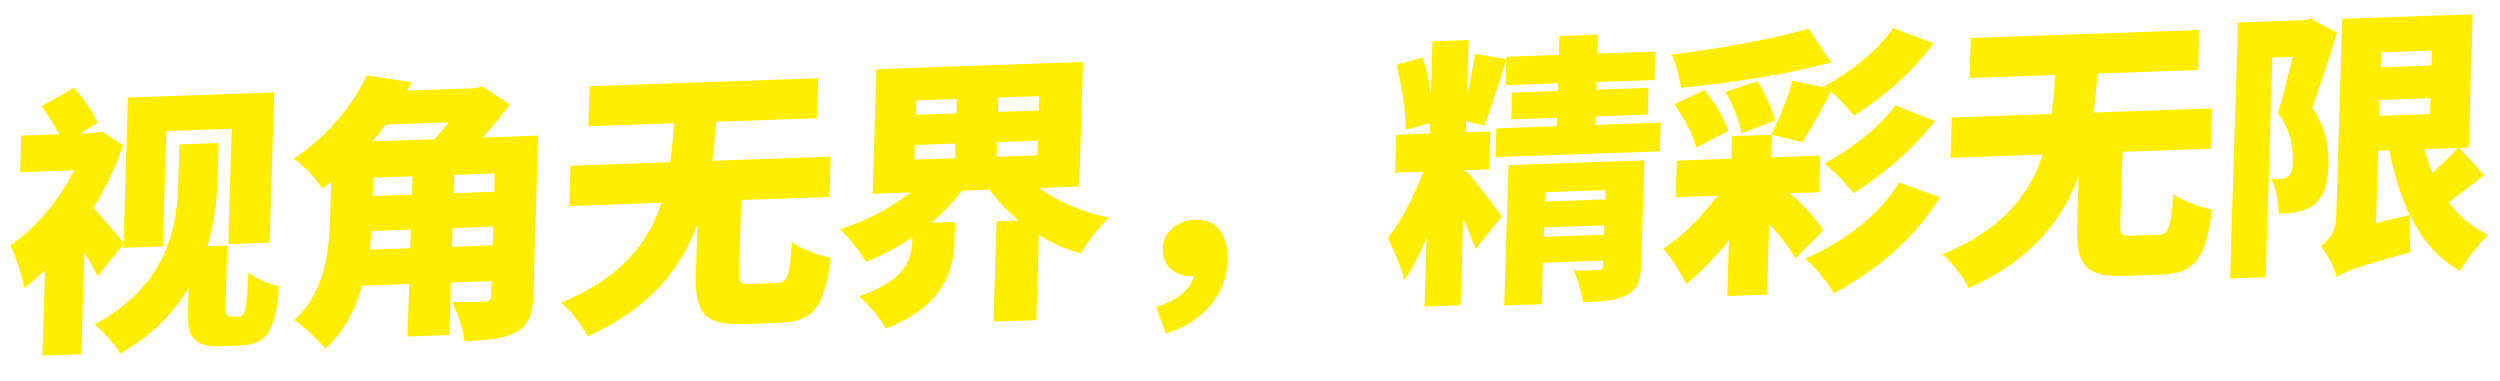 <svg fill="none" height="47" viewBox="0 0 308 47" width="308" xmlns="http://www.w3.org/2000/svg"><path d="m15.209 30.077-3.173 3.962c-.425-.853-1.018-1.907-1.645-2.961l-.382 12.574-4.793.167.32-10.524c-.858.828-1.712 1.552-2.565 2.206-.234-1.449-1.154-4.262-1.713-5.284 3.079-2.016 5.961-5.517 7.878-9.227l-6.668.233.137-4.515 4.688-.164c-.59-1.124-1.417-2.449-2.184-3.463l4.023-2.257c1.175 1.277 2.371 3.04 2.887 4.306l-2.156 1.324 1.841-.064.874-.204 2.584 1.714c-.914 2.669-2.172 5.28-3.635 7.726 1.209 1.311 3.084 3.535 3.686 4.278l.543-17.888 18.024-.629-.562 18.513-5.105.178.432-14.206-8.057.281-.432 14.206-4.862.17zm13.293 8.939.972-.034c.695-.024.935-1.074 1.135-5.383 1.085.83 2.662 1.434 3.8 1.671-.546 5.397-1.259 7.192-5.079 7.325l-1.98.069c-3.091.108-4.313-.786-4.212-4.086l.094-3.091c-1.827 3.048-4.515 5.883-8.432 8.067-.56-.987-2.202-2.872-3.153-3.568 9.067-4.966 10.15-12.082 10.31-17.362l.147-4.828 4.827-.169-.15 4.932c-.071 2.327-.395 5.01-1.242 7.781l2.466-.086-.23 7.572c-.028.903.206 1.207.727 1.189zm27.183-8.617 5.001-.175.07-2.292-5.001.175zm-10.141.354 5.001-.175.07-2.292-4.862.17c-.057.731-.115 1.496-.209 2.297zm9.739-15.676-7.779.272c-.507.712-1.048 1.39-1.624 2.069l7.64-.267c.575-.645 1.186-1.36 1.763-2.074zm-9.296 6.813-.069 2.258 4.827-.169.069-2.258zm14.899 1.735.069-2.258-5.001.175-.069 2.258zm5.414-6.92-.597 19.66c-.073 2.397-.599 3.733-2.151 4.586-1.586.819-3.603.993-6.312 1.088-.166-1.382-.897-3.577-1.553-4.838 1.455.053 3.47-.017 4.025-.036.556-.019.769-.2.785-.721l.055-1.806-5.001.175-.196 6.461-5.14.179.196-6.46-5.8.203c-.817 2.908-2.22 5.698-4.537 7.757-.768-.979-2.792-2.886-3.848-3.509 3.888-3.501 4.319-8.548 4.441-12.577l.135-4.446c-.356.29-.711.545-1.066.835-.762-1.188-2.408-2.969-3.565-3.692 4.427-2.965 7.353-6.78 9.02-10.273l5.525.848c-.184.353-.367.672-.551 1.025l8.474-.296.805-.236 3.366 2.242c-.905 1.246-2.093 2.675-3.35 4.072zm26.227 18.272 3.23-.113c1.25-.044 1.479-.711 1.818-5.025 1.05.831 3.351 1.618 4.764 1.915-.742 6.167-2.182 7.883-6.28 8.026l-4.445.155c-4.862.17-6.029-1.386-5.883-6.179l.186-6.113c-2.04 5.484-5.866 10.371-13.533 13.796-.654-1.296-1.987-3.123-3.274-4.153 7.412-3.035 10.771-7.385 12.377-12.299l-11.356.397.151-4.967 12.294-.429c.221-1.569.34-3.204.458-4.804l-10.557.369.15-4.932 28.165-.984-.15 4.932-12.398.433c-.118 1.6-.271 3.201-.493 4.805l14.586-.509-.151 4.967-10.87.38-.269 8.857c-.041 1.355.162 1.521 1.482 1.475zm20.191-17.117-.055 1.806 5.001-.175.055-1.806zm.166-5.488-.053 1.771 5.001-.175.053-1.772zm15.088 1.243.054-1.772-5.035.176-.054 1.771zm-5.203 5.699 5.036-.176.055-1.806-5.036.176zm10.192 3.669-4.931.172c2.273 1.69 5.287 2.973 8.596 3.655-1.142 1.046-2.73 3.079-3.499 4.425-1.857-.56-3.569-1.298-5.135-2.284l-.318 10.49-5.279.184.375-12.365 2.709-.095c-1.353-1.132-2.563-2.409-3.562-3.796l-3.368.118c-1.119 1.427-2.374 2.755-3.798 3.949l2.917-.102-.077 2.536c-.101 3.334-1.316 7.922-8.474 10.601-.623-1.193-2.231-3.079-3.314-3.978 5.677-1.864 6.523-4.6 6.585-6.649l.019-.625c-1.772 1.242-3.71 2.246-5.712 3.045-.693-1.19-2.163-3.047-3.209-4.017 3.223-1.015 6.326-2.65 8.672-4.536l-4.653.163.466-15.352 25.456-.889zm14.132 11.026-.243.009c-1.911.067-3.677-1.155-3.611-3.344.064-2.119 1.842-3.534 3.961-3.608 2.743-.096 4.141 1.868 4.043 5.063-.122 4.029-2.899 7.527-7.627 8.975l-1.184-3.29c2.697-.823 4.337-2.303 4.661-3.806zm43.095-4.836 7.432-.26.035-1.146-7.432.26zm7.599-5.747-7.432.26-.035 1.146 7.432-.26zm4.795-3.672-.392 12.886c-.06 1.98-.474 3.07-1.813 3.741-1.339.671-3.077.801-5.368.847-.138-1.175-.643-2.823-1.13-3.916 1.109.031 2.602-.021 3.019-.036.451-.016.595-.16.606-.542l.019-.625-7.432.26-.155 5.106-4.619.161.526-17.297zm-6.043-4.369 8.058-.281-.108 3.543-20.247.707.108-3.543 7.432-.26.031-1.042-5.626.197.1-3.3 5.626-.197.029-.938-6.46.226.095-3.126c-.919 2.843-1.884 6.068-2.709 8.11l-2.238-.546-.042 1.355 3.022-.105-.143 4.689-3.021.105-.006.208.177-.145c.876.872 3.778 4.691 4.408 5.641l-3.243 3.999c-.351-1.029-.9-2.363-1.519-3.694l-.322 10.629-4.446.155.259-8.51c-.824 2.006-1.748 3.843-2.727 5.265-.37-1.548-1.377-3.803-2.063-5.202 1.657-2.001 3.284-5.319 4.377-8.168l-3.473.121.142-4.689 4.133-.144.039-1.285-3.009.834c.031-2.152-.457-5.501-1.144-8.01l3.254-.912c.444 1.372.777 2.957 1.008 4.51l.197-6.495 4.445-.155-.21 6.912c.4-1.749.771-3.67.991-5.204l3.867.628.008-.278 6.46-.226.07-2.327 4.758-.166-.071 2.327 7.155-.25-.107 3.508-7.154.25-.029.938 6.425-.224-.1 3.3-6.425.224zm28.414-4.601-.203-.166c3.033-1.633 6.656-4.396 8.474-7.166l5.009 1.872c-2.642 3.597-6.275 6.707-9.847 8.949-.666-.914-1.741-2.09-2.824-2.99-1.18 2.331-2.5 4.667-3.519 6.23l-3.822-.942c.958-1.872 2.047-4.582 2.594-6.614zm8.537 2.2 4.903 1.911c-2.745 3.566-6.482 6.68-10.054 8.921-.799-1.117-2.312-2.695-3.601-3.656 3.033-1.633 6.829-4.402 8.752-7.176zm-14.801 1.87-4.141 1.567c-.235-1.414-1.072-3.536-1.961-5.101l3.925-1.317c.962 1.458 1.837 3.475 2.177 4.851zm-12.428-1.995 3.73-1.761c1.274 1.482 2.46 3.557 2.935 5.033l-3.948 2.046c-.37-1.514-1.517-3.729-2.717-5.318zm16.553-9.322 2.822 4.169c-5.561 1.478-12.531 2.519-18.55 3.111-.103-1.176-.671-3.03-1.16-4.089 5.92-.727 12.373-1.889 16.888-3.192zm1.813 24.849-3.436 3.451c-.656-1.226-1.858-2.78-3.236-4.224l-.264 8.684-4.897.171.208-6.843c-1.658 2.036-3.521 3.974-5.264 5.388-.619-1.297-1.842-3.301-2.85-4.376 2.299-1.468 4.803-3.95 6.685-6.514l-5.14.179.137-4.515 6.738-.235.084-2.779 4.897-.171-.084 2.779 6.042-.211-.137 4.515-3.612.126c1.725 1.466 3.304 3.181 4.129 4.575zm9.338-5.912 5.044 1.836c-3.246 5.214-7.907 9.055-13.092 11.838-.756-1.361-2.194-3.15-3.512-4.284 4.5-1.961 9.11-5.245 11.56-9.39zm28.734 6.561 3.229-.113c1.251-.044 1.479-.711 1.818-5.025 1.051.831 3.351 1.618 4.764 1.915-.742 6.167-2.182 7.883-6.28 8.026l-4.445.155c-4.862.17-6.029-1.386-5.884-6.179l.186-6.113c-2.04 5.484-5.866 10.371-13.533 13.796-.654-1.296-1.986-3.123-3.273-4.153 7.412-3.035 10.771-7.385 12.377-12.299l-11.356.397.15-4.967 12.294-.429c.222-1.569.341-3.204.459-4.804l-10.558.369.15-4.932 28.165-.984-.15 4.932-12.398.433c-.118 1.6-.271 3.202-.493 4.805l14.586-.509-.151 4.967-10.87.38-.269 8.857c-.041 1.355.162 1.521 1.482 1.475zm21.975-26.755 3.243 1.726c-.924 3.016-2.074 6.596-3.057 9.267 1.794 2.609 2.068 5.028 2.007 7.008-.074 2.466-.607 4.011-1.815 4.956-.604.472-1.306.74-2.109.906-.594.125-1.393.153-2.226.182.037-1.216-.288-3.078-.911-4.271.485.018.866.039 1.214-.008.313-.011.627-.091.876-.274.356-.29.549-.956.579-1.929.046-1.528-.2-3.706-1.833-5.904.58-1.963 1.287-4.694 1.806-6.933l-2.5.087-.822 27.058-4.376.153.958-31.538 8.266-.289zm8.046 25.187 4.158-.978c-1.109-2.321-1.929-4.998-2.533-7.961l-1.355.047zm6.89-21.232-6.251.218-.056 1.841 6.251-.218zm-6.43 6.088-.059 1.945 6.251-.218.059-1.945zm9.604 5.91-4.098.143c.282.996.599 1.992.987 2.915 1.105-.975 2.285-2.127 3.111-3.058zm.208-.007 3.055 3.363c-1.457 1.127-3.019 2.326-4.368 3.31 1.266 1.725 2.889 3.126 4.908 4.027-1.14 1.011-2.73 3.079-3.5 4.459-2.763-1.569-4.739-3.894-6.175-6.863-.078 1.425-.07 3.438.07 4.543-6.682 1.829-8.157 2.436-9.078 3.058-.314-1.099-1.296-3.008-2-3.816.849-.55 1.855-1.696 1.907-3.397l.747-24.592 16.079-.562-.499 16.429z" fill="#fe0"/></svg>